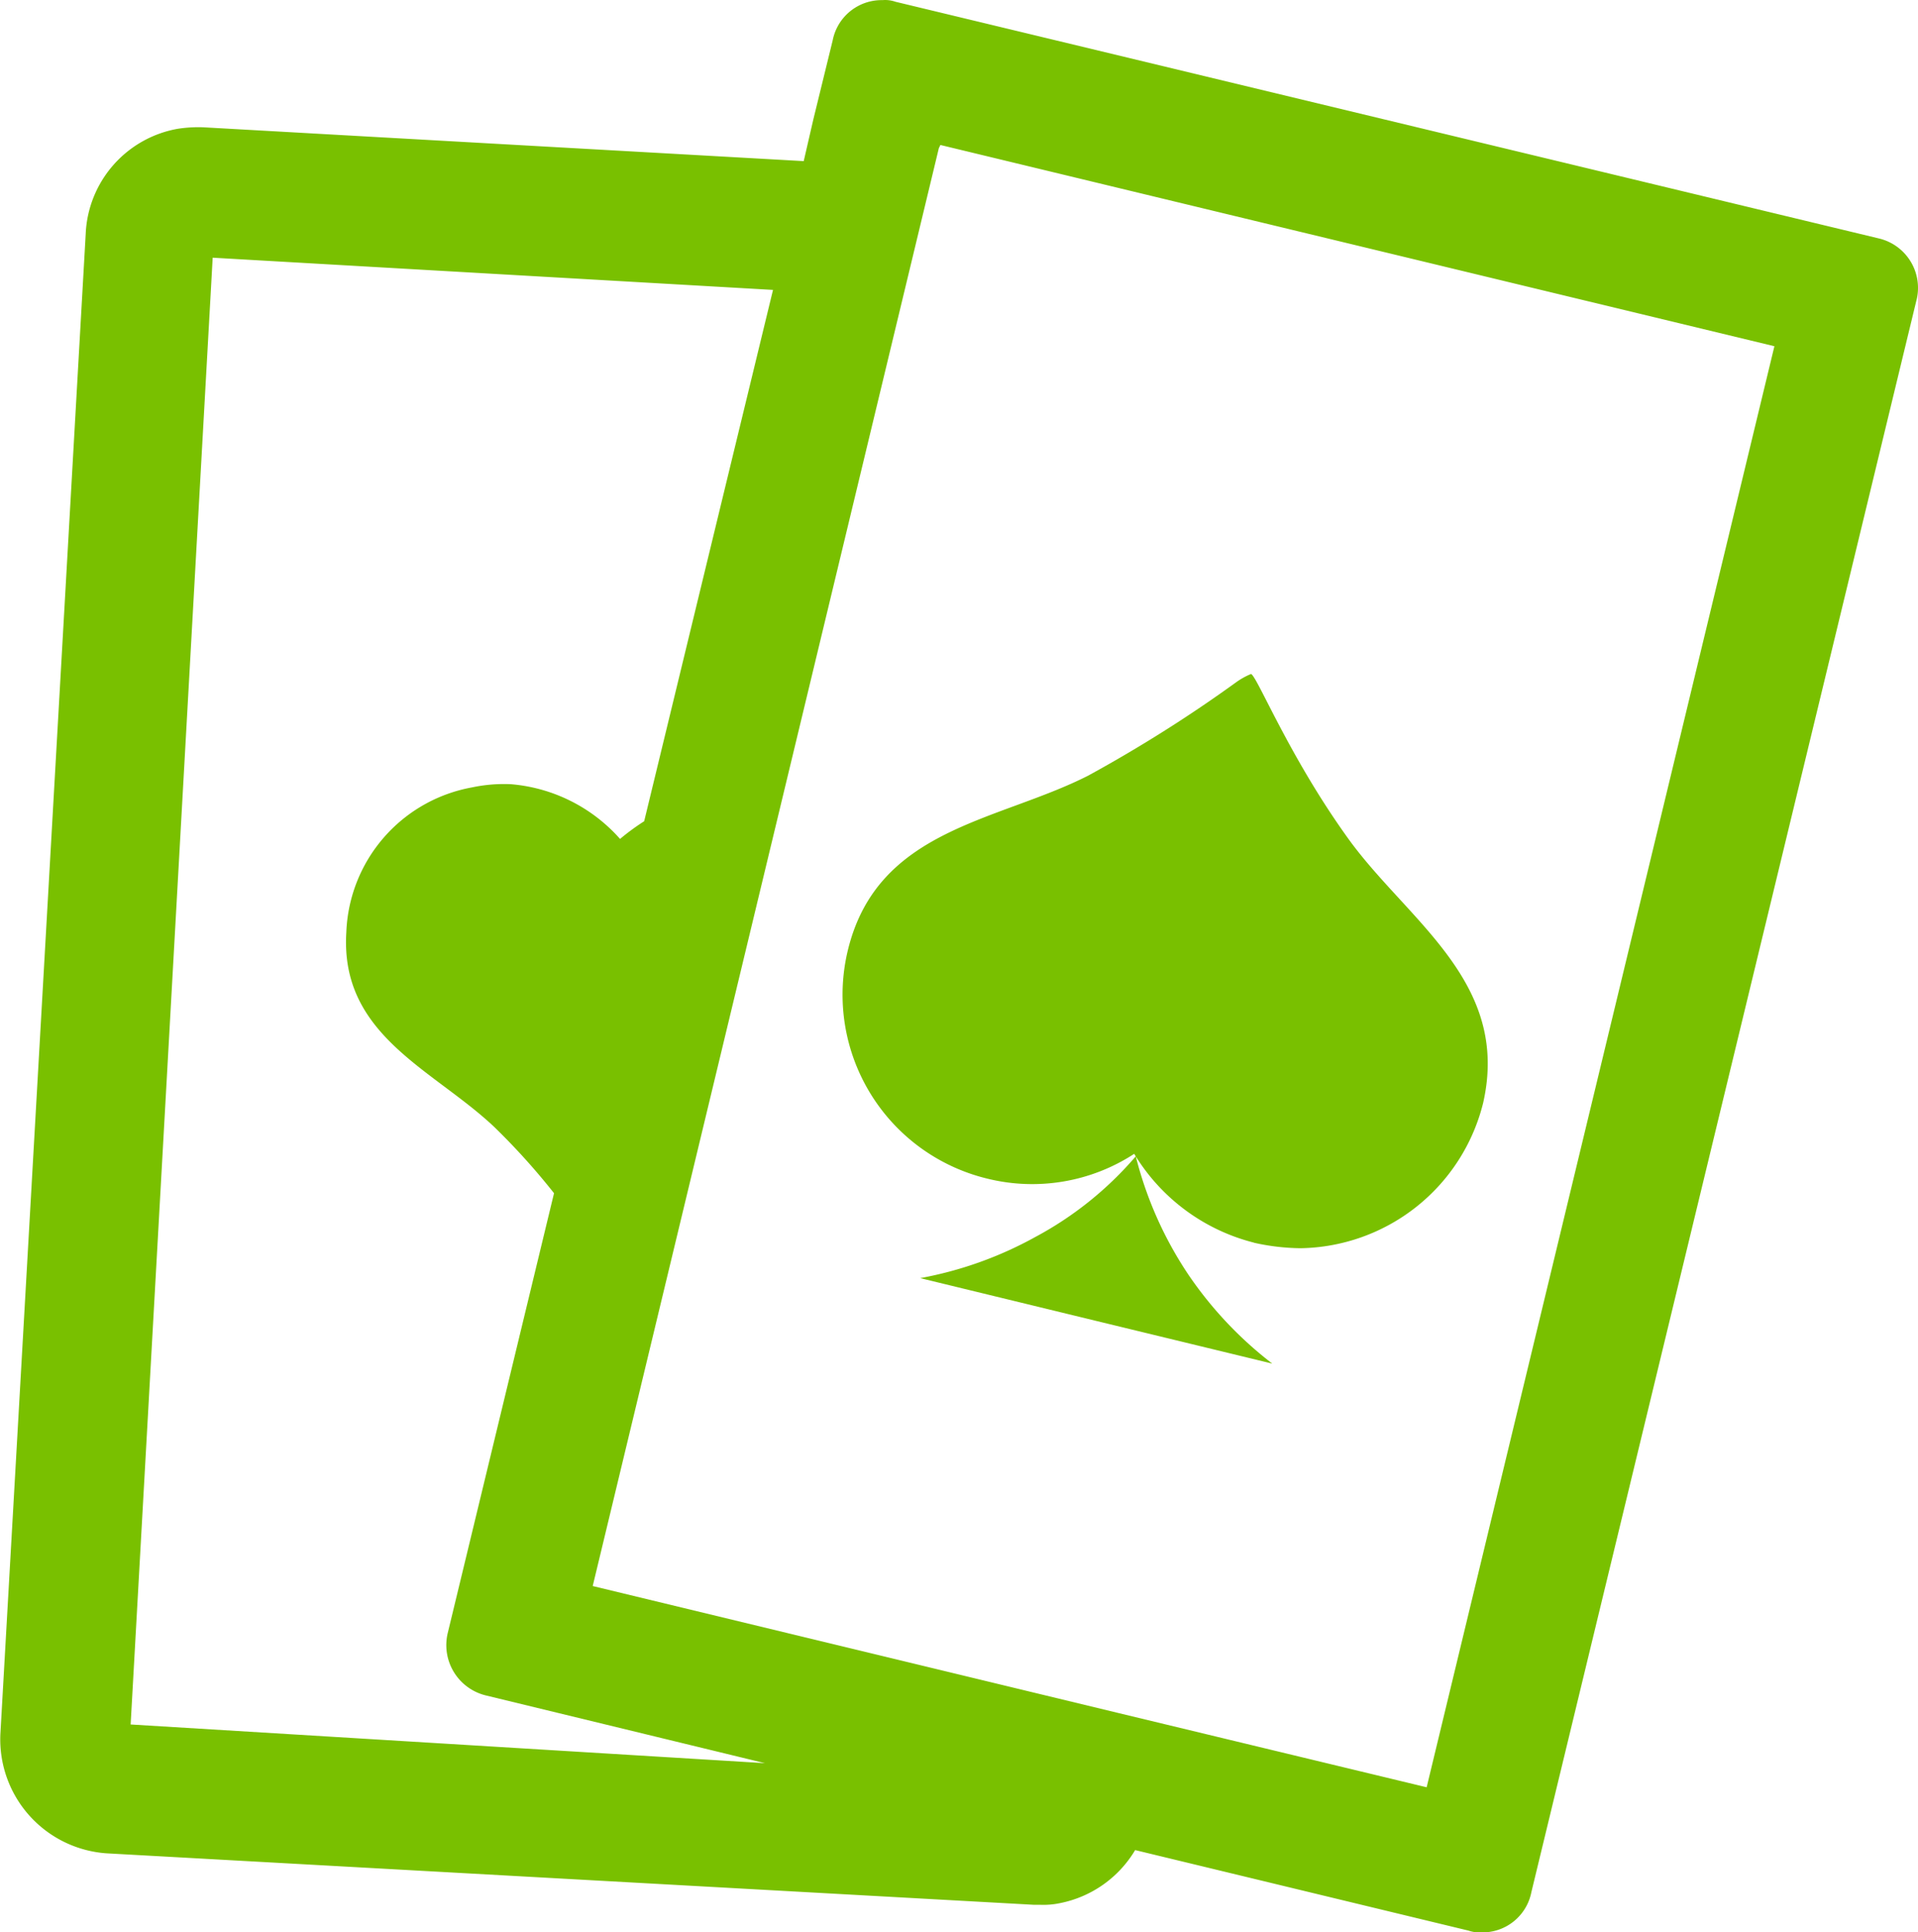 <svg xmlns="http://www.w3.org/2000/svg" width="30.787" height="31.012" viewBox="0 0 30.787 31.012">
  <g id="Iconos-app-codere-Expand_icon-blackjack" transform="translate(-0.391 0)">
    <path id="blackjack" d="M1225.813-1560.014l-5.349-1.292a1.814,1.814,0,0,1-1.214.853,1.29,1.29,0,0,1-.311.025h-.1l-14.885-.826a1.833,1.833,0,0,1-1.705-1.912l1.37-24.086a1.791,1.791,0,0,1,1.472-1.68,2.15,2.15,0,0,1,.414-.025l9.639.543.155-.672.31-1.266a.8.8,0,0,1,.8-.646.5.5,0,0,1,.207.026l15.79,3.8a.815.815,0,0,1,.595,1.008l-6.177,25.533a.8.8,0,0,1-.8.646A.565.565,0,0,1,1225.813-1560.014Zm-8.5-28.608-5.556,23.078,8.45,2.041,4.936,1.189,5.582-23.129-13.387-3.23Zm-12.973,25.3,10.182.621-4.471-1.085a.831.831,0,0,1-.62-1.008l1.705-7.055a10.941,10.941,0,0,0-.956-1.06c-.982-.93-2.481-1.472-2.378-3.127a2.457,2.457,0,0,1,2.016-2.326,2.489,2.489,0,0,1,.62-.052,2.628,2.628,0,0,1,1.758.879,3.655,3.655,0,0,1,.387-.284l2.068-8.528-8.994-.517Zm15.5-6.477-2.826-.687a6.072,6.072,0,0,0,1.849-.661,5.6,5.6,0,0,0,1.611-1.294,6.067,6.067,0,0,0,.845,1.9,6.18,6.18,0,0,0,1.346,1.427Zm2.537-1.255a3.146,3.146,0,0,1-1.928-1.427,3,3,0,0,1-2.35.4,3.037,3.037,0,0,1-2.246-3.67c.476-1.955,2.4-2.06,3.857-2.8a22.348,22.348,0,0,0,2.377-1.5,1.174,1.174,0,0,1,.238-.132c.105.053.607,1.32,1.558,2.641s2.615,2.3,2.165,4.252a3.07,3.07,0,0,1-2.931,2.324A3.562,3.562,0,0,1,1222.371-1571.054Z" transform="translate(-1201.852 1591)" fill="#79c000"/>
  </g>
</svg>
